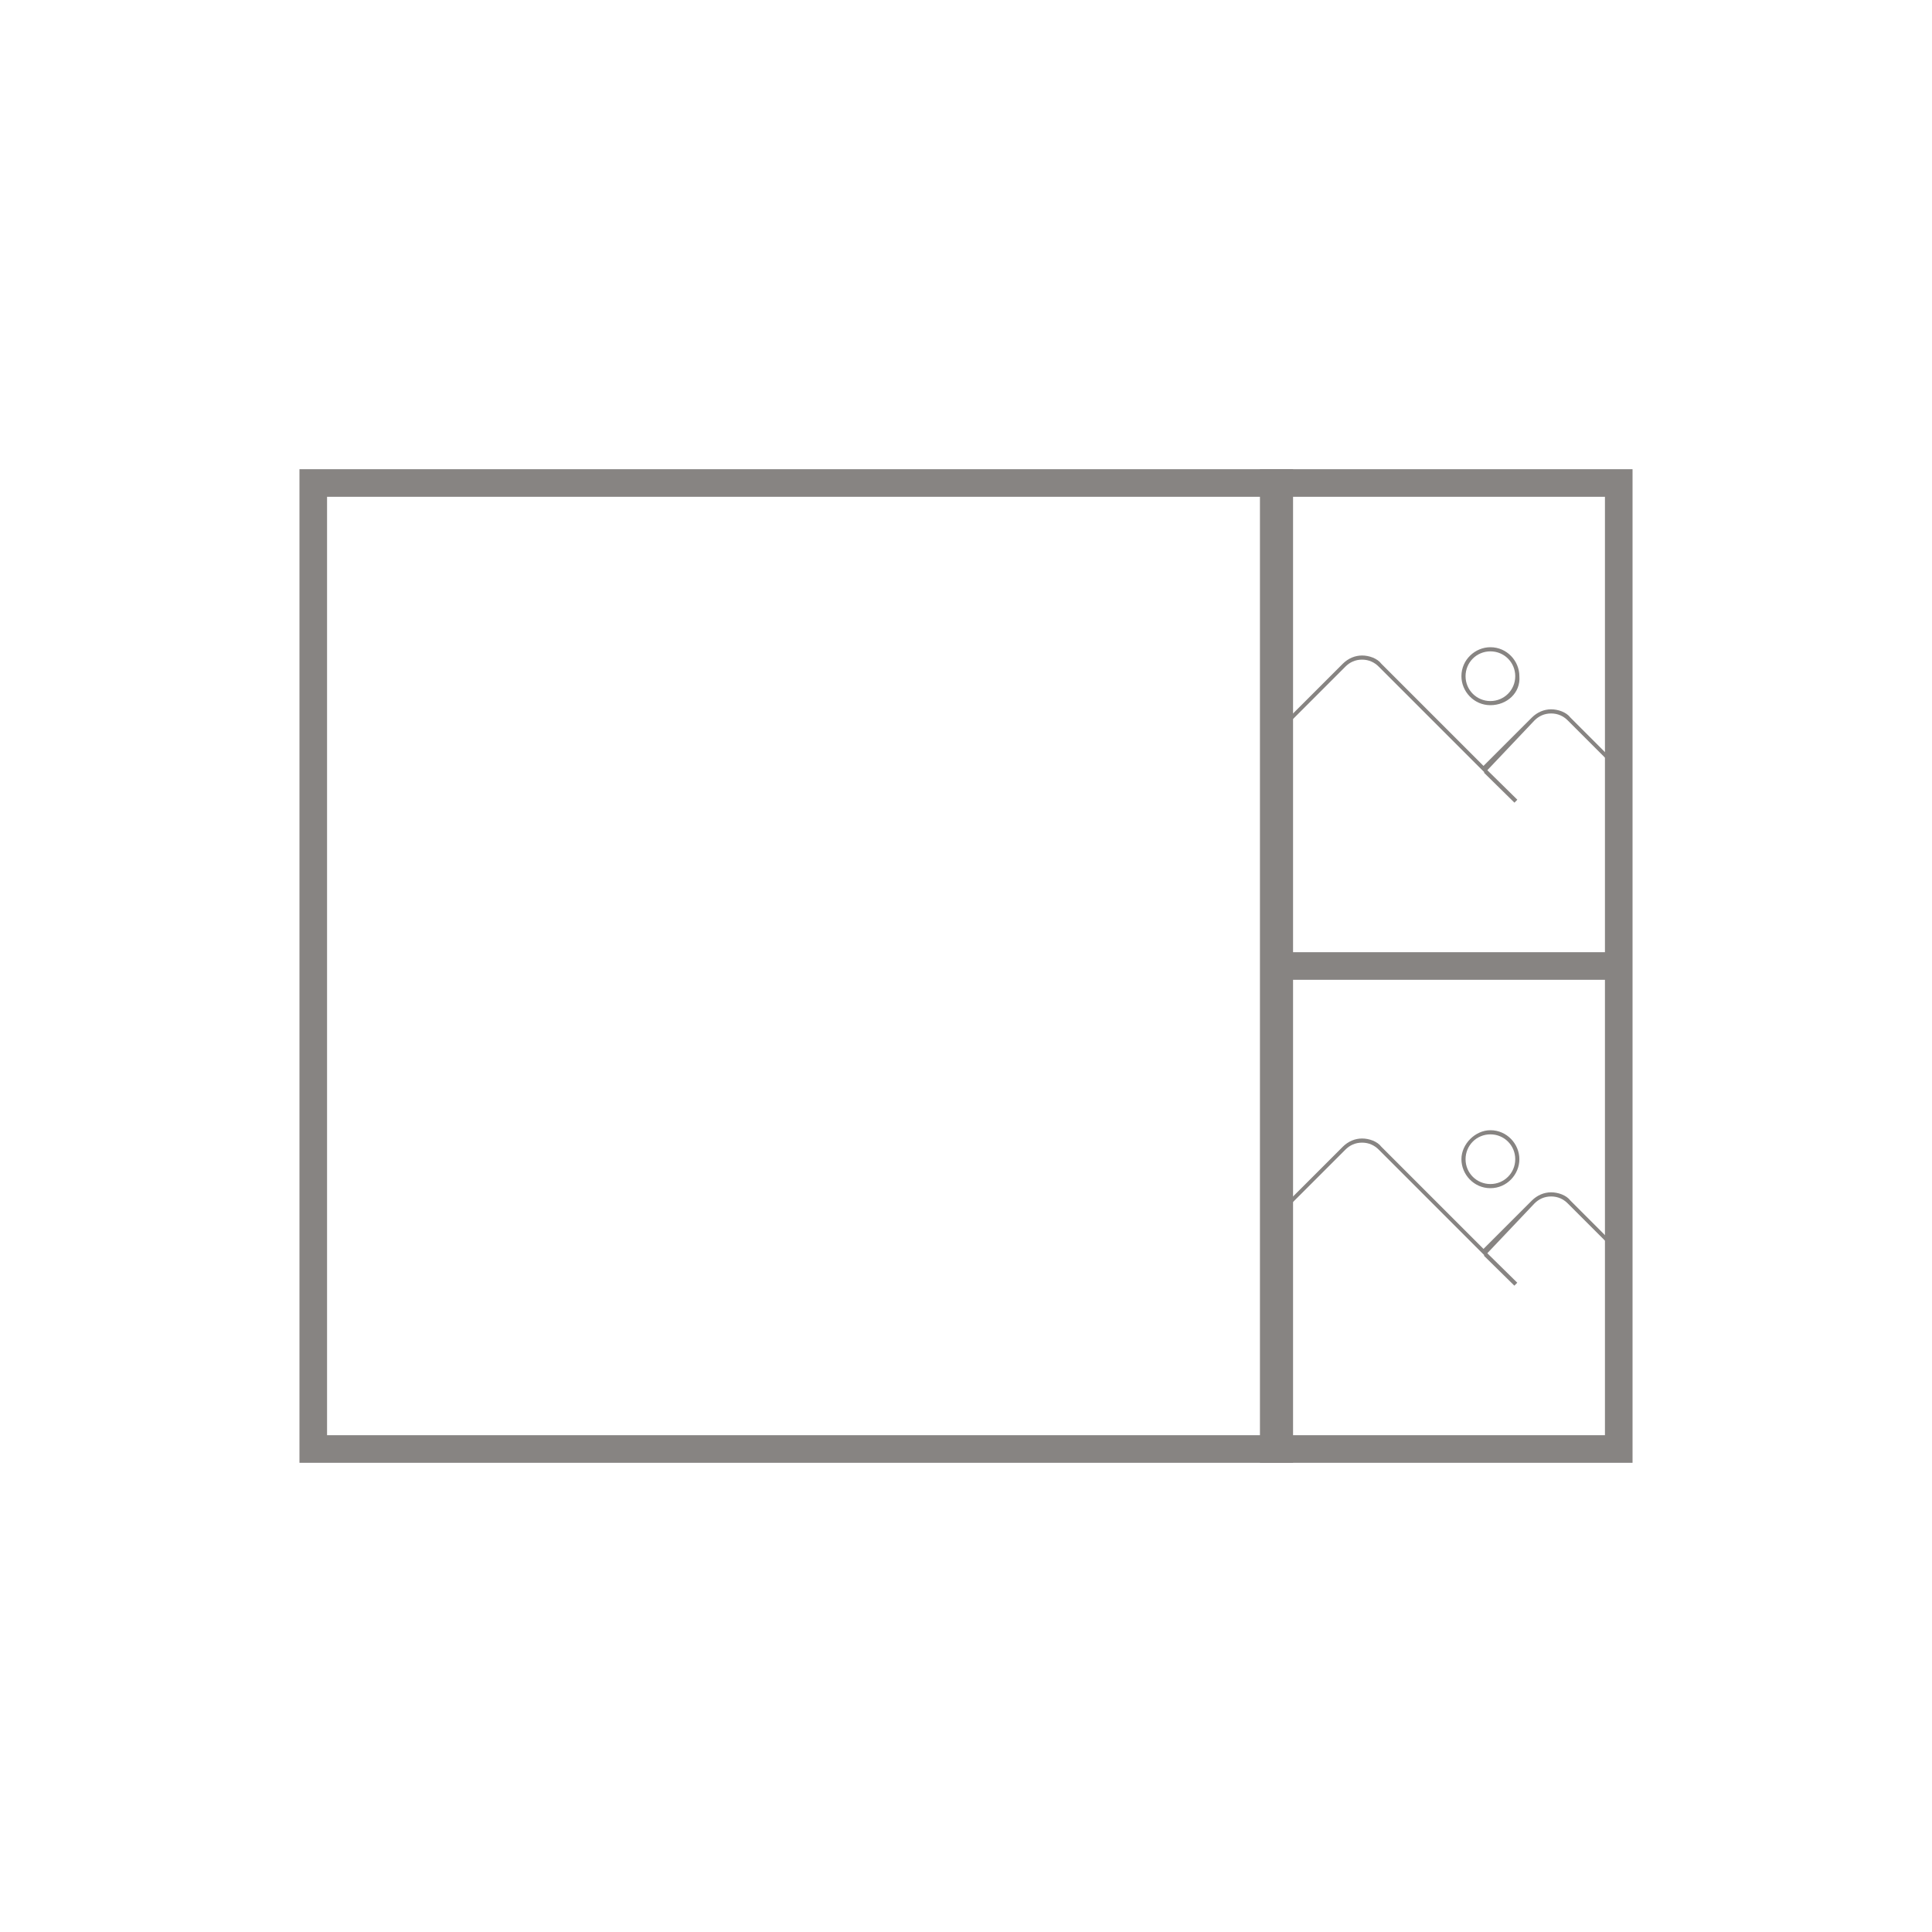 <?xml version="1.0" encoding="utf-8"?>
<!-- Generator: Adobe Illustrator 26.0.0, SVG Export Plug-In . SVG Version: 6.00 Build 0)  -->
<svg version="1.1" xmlns="http://www.w3.org/2000/svg" xmlns:xlink="http://www.w3.org/1999/xlink" x="0px" y="0px" width="140px"
	 height="140px" viewBox="0 0 140 140" style="enable-background:new 0 0 140 140;" xml:space="preserve">
<style type="text/css">
	.st0{fill:#878482;stroke:#878482;stroke-width:0.2;stroke-miterlimit:10;}
	.st1{fill:none;stroke:#878482;stroke-width:2;stroke-miterlimit:10;}
	.st2{fill:none;stroke:#878482;stroke-miterlimit:10;}
	.st3{fill:#878482;}
	.st4{display:none;}
</style>
<g id="Camada_1">
	<g>
		<rect x="92.3" y="35" class="st1" width="25" height="70"/>
		<line class="st1" x1="92.7" y1="70" x2="116.7" y2="70"/>
		<rect x="22.7" y="35" class="st1" width="70" height="70"/>
		<g>
			<g>
				<g>
					<path class="st3" d="M107.6,91l-7.7-7.7c-0.3-0.3-0.7-0.5-1.2-0.5c-0.5,0-0.9,0.2-1.2,0.5l-4.7,4.7l-0.2-0.2l4.7-4.7
						c0.4-0.4,0.9-0.6,1.4-0.6c0.5,0,1.1,0.2,1.4,0.6l7.4,7.4l3.5-3.5c0.4-0.4,0.9-0.6,1.4-0.6c0.5,0,1.1,0.2,1.4,0.6l3.1,3.1
						l-0.2,0.2l-3.1-3.1c-0.3-0.3-0.7-0.5-1.2-0.5c-0.5,0-0.9,0.2-1.2,0.5L107.6,91z"/>
				</g>
				<g>
					<path class="st3" d="M108,86.1c-1.2,0-2.1-1-2.1-2.1s1-2.1,2.1-2.1c1.2,0,2.1,1,2.1,2.1S109.2,86.1,108,86.1z M108,82.2
						c-1,0-1.8,0.8-1.8,1.8s0.8,1.8,1.8,1.8s1.8-0.8,1.8-1.8S109,82.2,108,82.2z"/>
				</g>
			</g>
			<g>
				
					<rect x="108.6" y="90.4" transform="matrix(0.701 -0.713 0.713 0.701 -33.057 105.052)" class="st3" width="0.3" height="3.1"/>
			</g>
		</g>
		<g>
			<g>
				<g>
					<path class="st3" d="M107.6,56l-7.7-7.7c-0.3-0.3-0.7-0.5-1.2-0.5c-0.5,0-0.9,0.2-1.2,0.5l-4.7,4.7l-0.2-0.2l4.7-4.7
						c0.4-0.4,0.9-0.6,1.4-0.6c0.5,0,1.1,0.2,1.4,0.6l7.4,7.4l3.5-3.5c0.4-0.4,0.9-0.6,1.4-0.6c0.5,0,1.1,0.2,1.4,0.6l3.1,3.1
						l-0.2,0.2l-3.1-3.1c-0.3-0.3-0.7-0.5-1.2-0.5c-0.5,0-0.9,0.2-1.2,0.5L107.6,56z"/>
				</g>
				<g>
					<path class="st3" d="M108,51.1c-1.2,0-2.1-1-2.1-2.1c0-1.2,1-2.1,2.1-2.1c1.2,0,2.1,1,2.1,2.1C110.2,50.2,109.2,51.1,108,51.1z
						 M108,47.2c-1,0-1.8,0.8-1.8,1.8s0.8,1.8,1.8,1.8s1.8-0.8,1.8-1.8S109,47.2,108,47.2z"/>
				</g>
			</g>
			<g>
				
					<rect x="108.6" y="55.4" transform="matrix(0.701 -0.713 0.713 0.701 -8.097 94.587)" class="st3" width="0.3" height="3.1"/>
			</g>
		</g>
	</g>
</g>
<g id="Camada_2" class="st4">
</g>
</svg>
